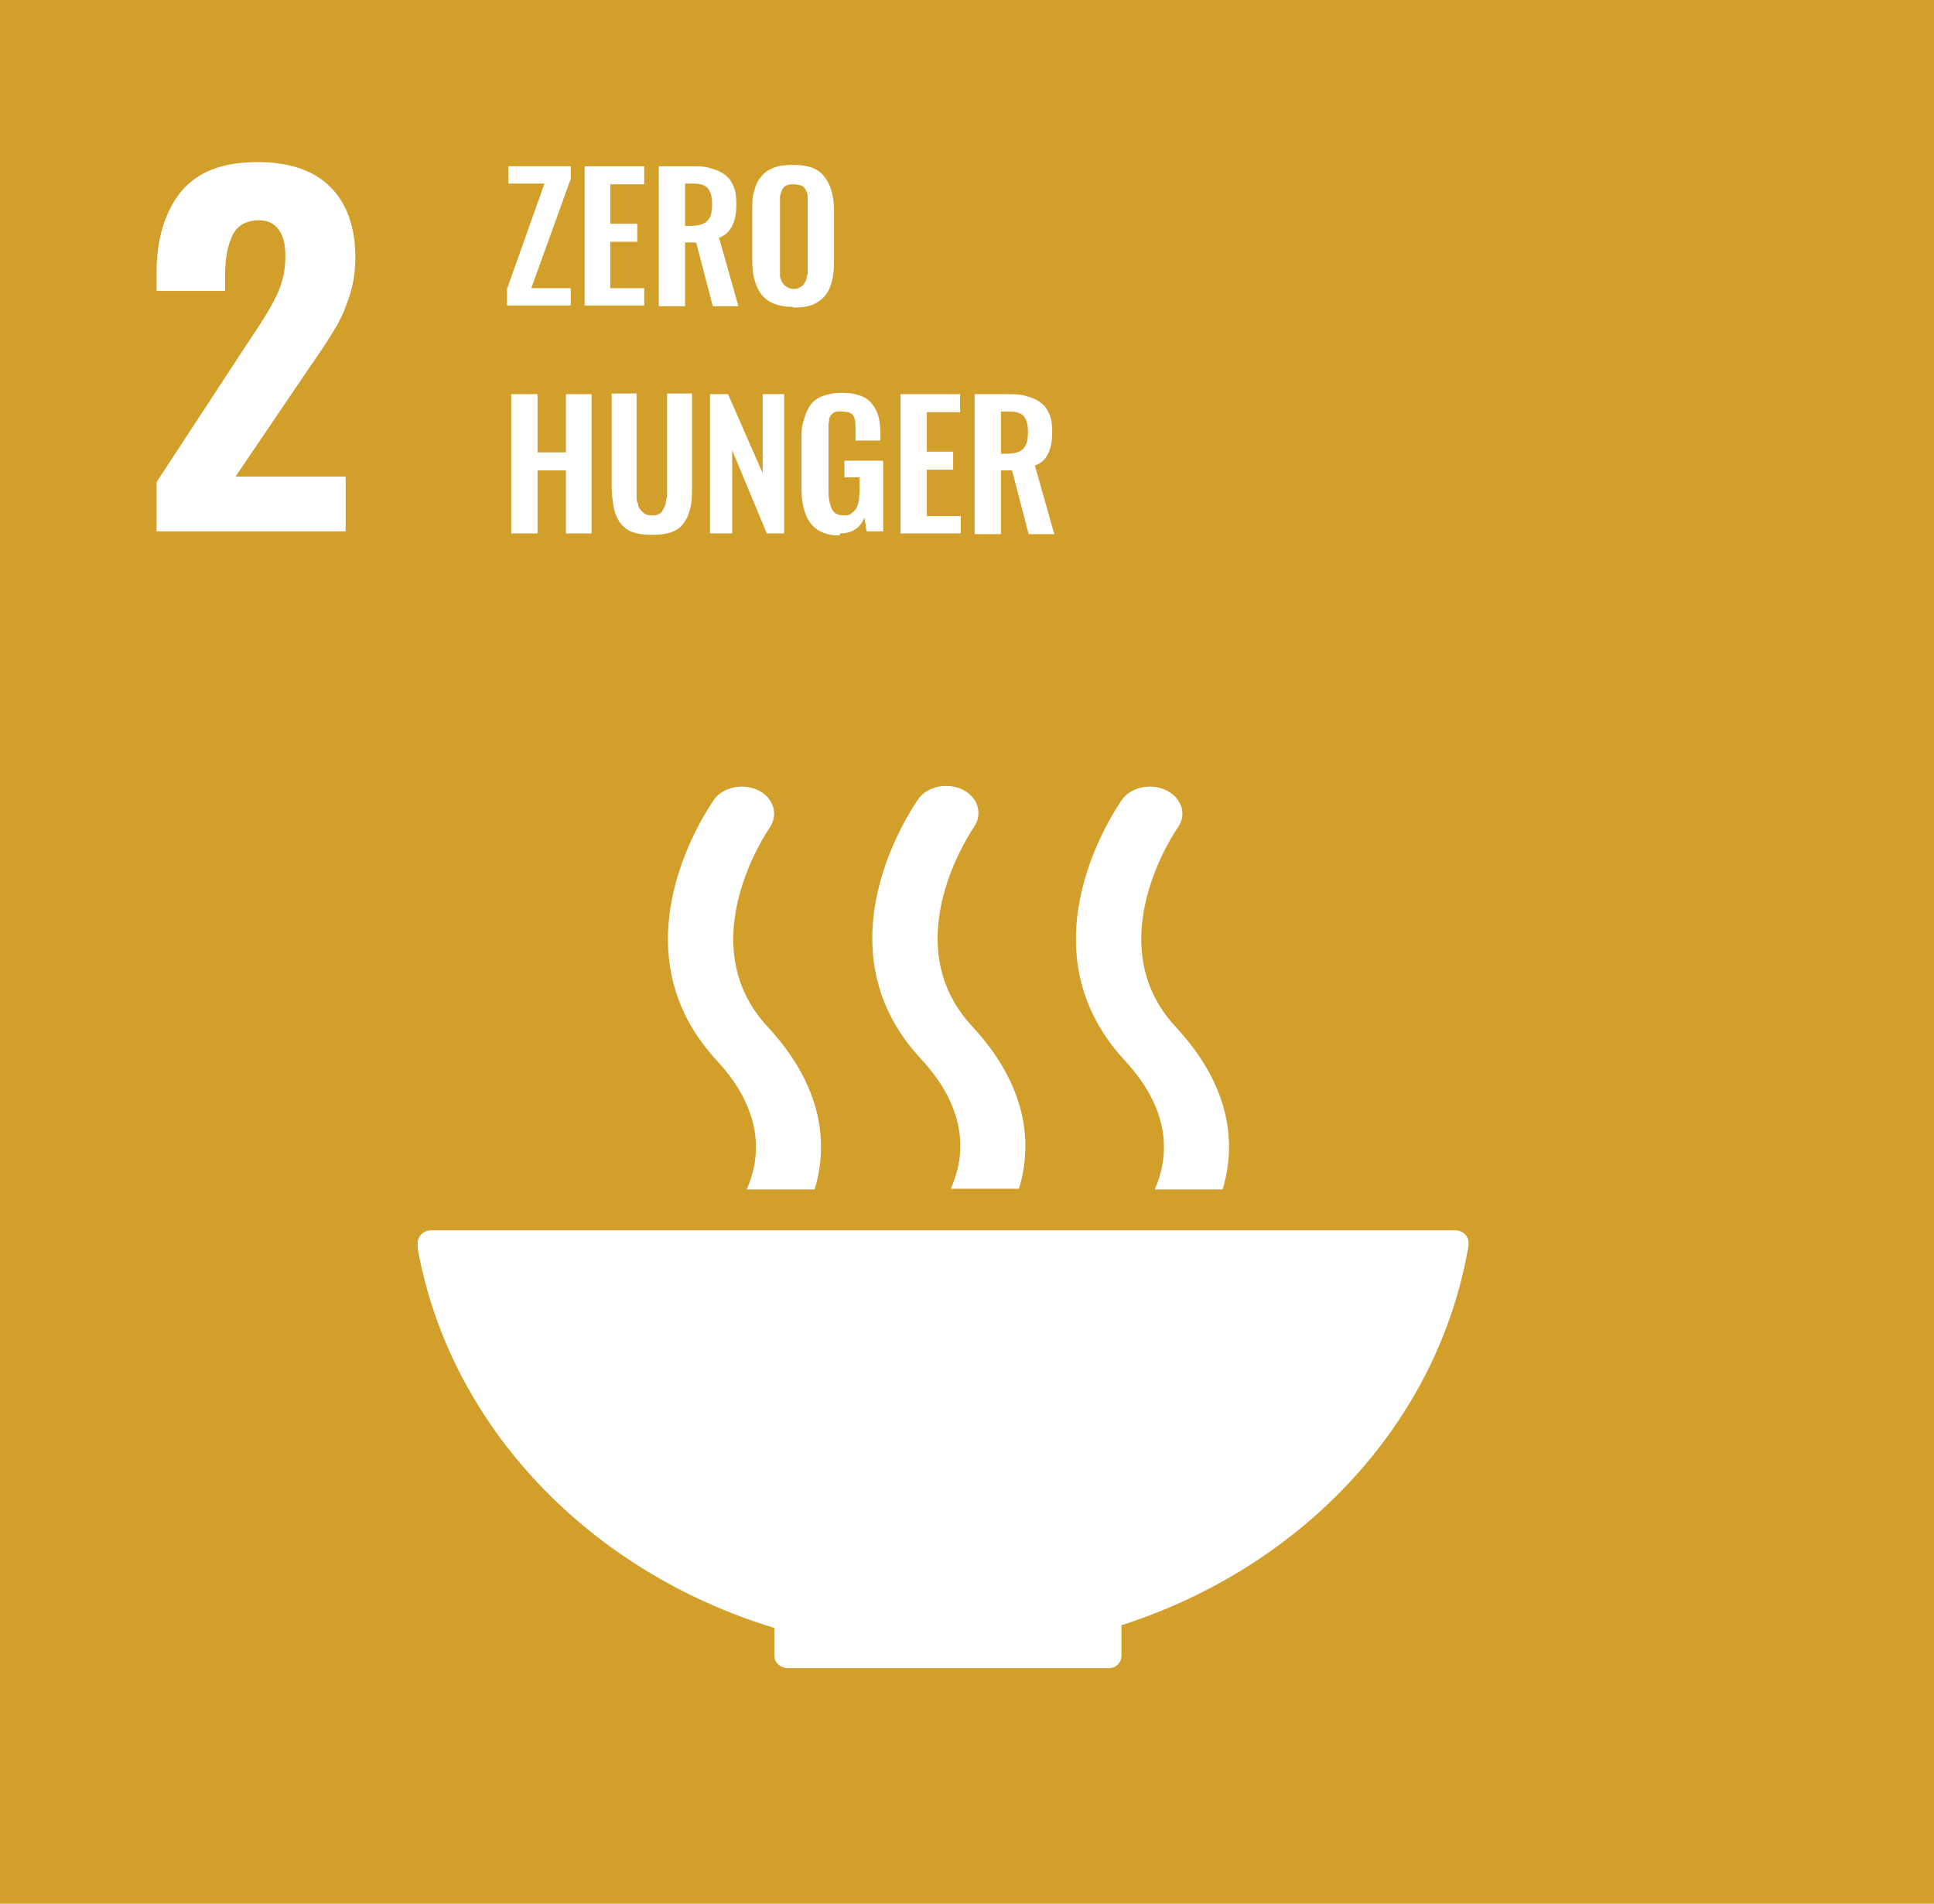 <?xml version="1.0" encoding="UTF-8"?>
<svg id="Layer_2" data-name="Layer 2" xmlns="http://www.w3.org/2000/svg" viewBox="0 0 27.92 27.48">
  <defs>
    <style>
      .cls-1 {
        fill: #d19f2a;
      }

      .cls-1, .cls-2 {
        stroke-width: 0px;
      }

      .cls-2 {
        fill: #fff;
      }
    </style>
  </defs>
  <g id="Layer_1-2" data-name="Layer 1">
    <g>
      <rect class="cls-1" width="27.92" height="27.48"/>
      <path class="cls-2" d="m2.26,6.96l1.29-1.97.08-.12c.17-.25.29-.45.37-.62.08-.17.12-.35.12-.55,0-.17-.03-.3-.1-.39-.07-.09-.16-.13-.28-.13-.18,0-.31.07-.38.21-.07.14-.11.33-.11.57v.24h-.99v-.26c0-.49.12-.88.35-1.17.24-.29.6-.43,1.11-.43.46,0,.81.12,1.05.36.24.24.36.58.36,1.02,0,.2-.03.39-.09.57-.06.18-.13.34-.22.48-.08.14-.21.33-.39.59l-1.03,1.52h1.59v.79h-2.73v-.71Z"/>
      <polygon class="cls-2" points="7.34 2.4 7.34 2.65 7.86 2.65 7.32 4.17 7.32 4.41 8.24 4.41 8.24 4.16 7.67 4.16 8.24 2.58 8.24 2.4 7.34 2.4"/>
      <polygon class="cls-2" points="8.44 2.4 8.44 4.41 9.3 4.41 9.3 4.16 8.81 4.16 8.81 3.49 9.2 3.49 9.2 3.23 8.81 3.23 8.81 2.66 9.3 2.66 9.3 2.4 8.44 2.4"/>
      <path class="cls-2" d="m9.51,4.41v-2.01h.47c.11,0,.2,0,.28.03.08.02.15.05.2.09.06.04.1.1.13.17.03.07.04.15.04.26,0,.13-.02.23-.06.31-.04.08-.1.14-.19.17l.28.99h-.37l-.24-.92h-.16v.92h-.37Zm.37-1.15h.09c.11,0,.19-.02.24-.07.05-.05.07-.12.07-.24s-.02-.18-.06-.23c-.04-.05-.11-.07-.22-.07h-.11v.61Z"/>
      <path class="cls-2" d="m11.45,4.43c-.21,0-.36-.06-.45-.17-.09-.11-.14-.28-.14-.49v-.74c0-.11,0-.2.03-.28.02-.08.05-.15.1-.2.04-.06.11-.1.18-.13.08-.03.17-.04.28-.04.21,0,.36.05.45.17.09.11.14.27.14.49v.74c0,.11-.01.2-.03.28-.02.08-.05.15-.1.21-.05.06-.11.1-.18.13-.08.03-.17.04-.28.04m-.09-.29s.06.02.09.02.07,0,.09-.02c.03-.01.04-.02.06-.04.01-.02.03-.04.04-.07,0-.03.01-.06.02-.08,0-.03,0-.06,0-.1v-.91s0-.09,0-.12c0-.03-.01-.06-.03-.09-.01-.03-.04-.05-.06-.06-.03-.01-.07-.02-.11-.02s-.08,0-.11.02c-.03.01-.05.04-.06.06-.01.03-.02.06-.03.09,0,.03,0,.07,0,.12v.91s0,.07,0,.1c0,.03,0,.06.02.08,0,.03.02.05.04.07.01.02.04.03.06.04"/>
      <polygon class="cls-2" points="7.38 7.7 7.38 5.69 7.76 5.69 7.76 6.53 8.17 6.53 8.17 5.69 8.54 5.69 8.54 7.7 8.17 7.7 8.17 6.79 7.76 6.79 7.76 7.7 7.38 7.7"/>
      <path class="cls-2" d="m9.4,7.72c-.09,0-.17-.01-.24-.03-.07-.02-.12-.05-.16-.09-.04-.04-.08-.09-.1-.15-.03-.06-.04-.12-.05-.19-.01-.07-.02-.15-.02-.24v-1.34h.36v1.37s0,.09,0,.12c0,.03,0,.07.02.1,0,.04.02.07.04.09.01.02.04.04.06.06.03.01.06.02.1.02s.07,0,.1-.02c.03-.01.05-.03.06-.06.01-.02.03-.05.04-.09,0-.04.01-.07.02-.1,0-.03,0-.07,0-.12v-1.37h.36v1.34c0,.09,0,.17-.01.24-.01.07-.03.13-.05.19-.03.06-.06.11-.1.15-.04.04-.1.07-.16.09-.07.02-.15.03-.24.03"/>
      <polygon class="cls-2" points="10.25 7.7 10.25 5.69 10.51 5.69 11.01 6.83 11.01 5.69 11.32 5.69 11.32 7.7 11.07 7.7 10.57 6.5 10.57 7.7 10.25 7.7"/>
      <path class="cls-2" d="m12.12,7.73c-.19,0-.33-.06-.42-.18s-.13-.29-.13-.52v-.65c0-.12,0-.22.03-.3.02-.08.05-.16.09-.22.04-.06.1-.11.18-.14.08-.03.17-.05.28-.05.2,0,.35.05.43.15.09.1.13.24.13.44v.1h-.36v-.1s0-.08,0-.11c0-.03,0-.06-.01-.09,0-.03-.02-.05-.03-.07-.01-.02-.04-.03-.06-.04-.03,0-.06-.01-.09-.01-.03,0-.05,0-.07,0-.02,0-.04.01-.06.02-.01.01-.03.03-.04.04-.01.02-.02.04-.02.05,0,.02,0,.04-.01.07,0,.03,0,.05,0,.07,0,.02,0,.05,0,.08v.81c0,.12.02.21.05.27.03.06.09.09.17.09.04,0,.08,0,.11-.03.03-.02.05-.04.07-.07.02-.03.03-.07.04-.12,0-.04.01-.1.01-.16v-.17h-.22v-.24h.56v1.02h-.24l-.03-.2c-.06.15-.18.23-.35.23"/>
      <polygon class="cls-2" points="13 5.69 13 7.7 13.87 7.7 13.87 7.45 13.38 7.45 13.38 6.78 13.76 6.78 13.76 6.52 13.38 6.52 13.38 5.95 13.86 5.95 13.86 5.69 13 5.69"/>
      <path class="cls-2" d="m14.07,7.7v-2.01h.47c.11,0,.2,0,.28.03.08.02.15.05.2.09.06.04.1.1.13.17.03.07.04.15.04.26,0,.13-.02.23-.06.31-.04.08-.1.14-.19.17l.28.99h-.37l-.24-.92h-.16v.92h-.37Zm.37-1.15h.09c.11,0,.19-.02.24-.07.05-.05.07-.12.07-.24s-.02-.18-.06-.23c-.04-.05-.11-.07-.22-.07h-.11v.61Z"/>
      <path class="cls-2" d="m11.18,23.51v.39s0,0,0,0,0,0,0,0c0,.1.08.17.18.18,0,0,0,0,0,0,0,0,0,0,0,0h4.65s0,0,0,0c0,0,0,0,0,0,.1,0,.18-.08.18-.18h0v-.44c2.62-.84,4.58-2.93,5.01-5.48,0,0,0,0,0-.01,0,0,0-.02,0-.03,0-.1-.08-.18-.19-.18H6.22c-.1,0-.19.08-.19.18v.08c.46,2.57,2.48,4.67,5.15,5.48"/>
      <path class="cls-2" d="m16.2,11.54c-.06.09-1.49,2.11.03,3.76.7.75.64,1.42.44,1.87h.98c.2-.66.12-1.49-.68-2.35-1.12-1.21.01-2.84.03-2.87.14-.19.06-.43-.16-.54-.22-.11-.51-.05-.64.13"/>
      <path class="cls-2" d="m13.73,17.16h.98c.2-.66.12-1.49-.68-2.35-1.12-1.21.01-2.84.03-2.87.13-.19.06-.43-.16-.54-.22-.11-.51-.05-.64.13-.06.09-1.49,2.11.03,3.75.7.75.64,1.42.44,1.87"/>
      <path class="cls-2" d="m10.31,11.54c-.06.09-1.49,2.11.03,3.76.7.75.64,1.42.44,1.87h.98c.2-.66.12-1.49-.68-2.35-1.12-1.21.01-2.84.03-2.87.13-.19.06-.43-.16-.54-.22-.11-.51-.05-.64.13"/>
    </g>
  </g>
</svg>